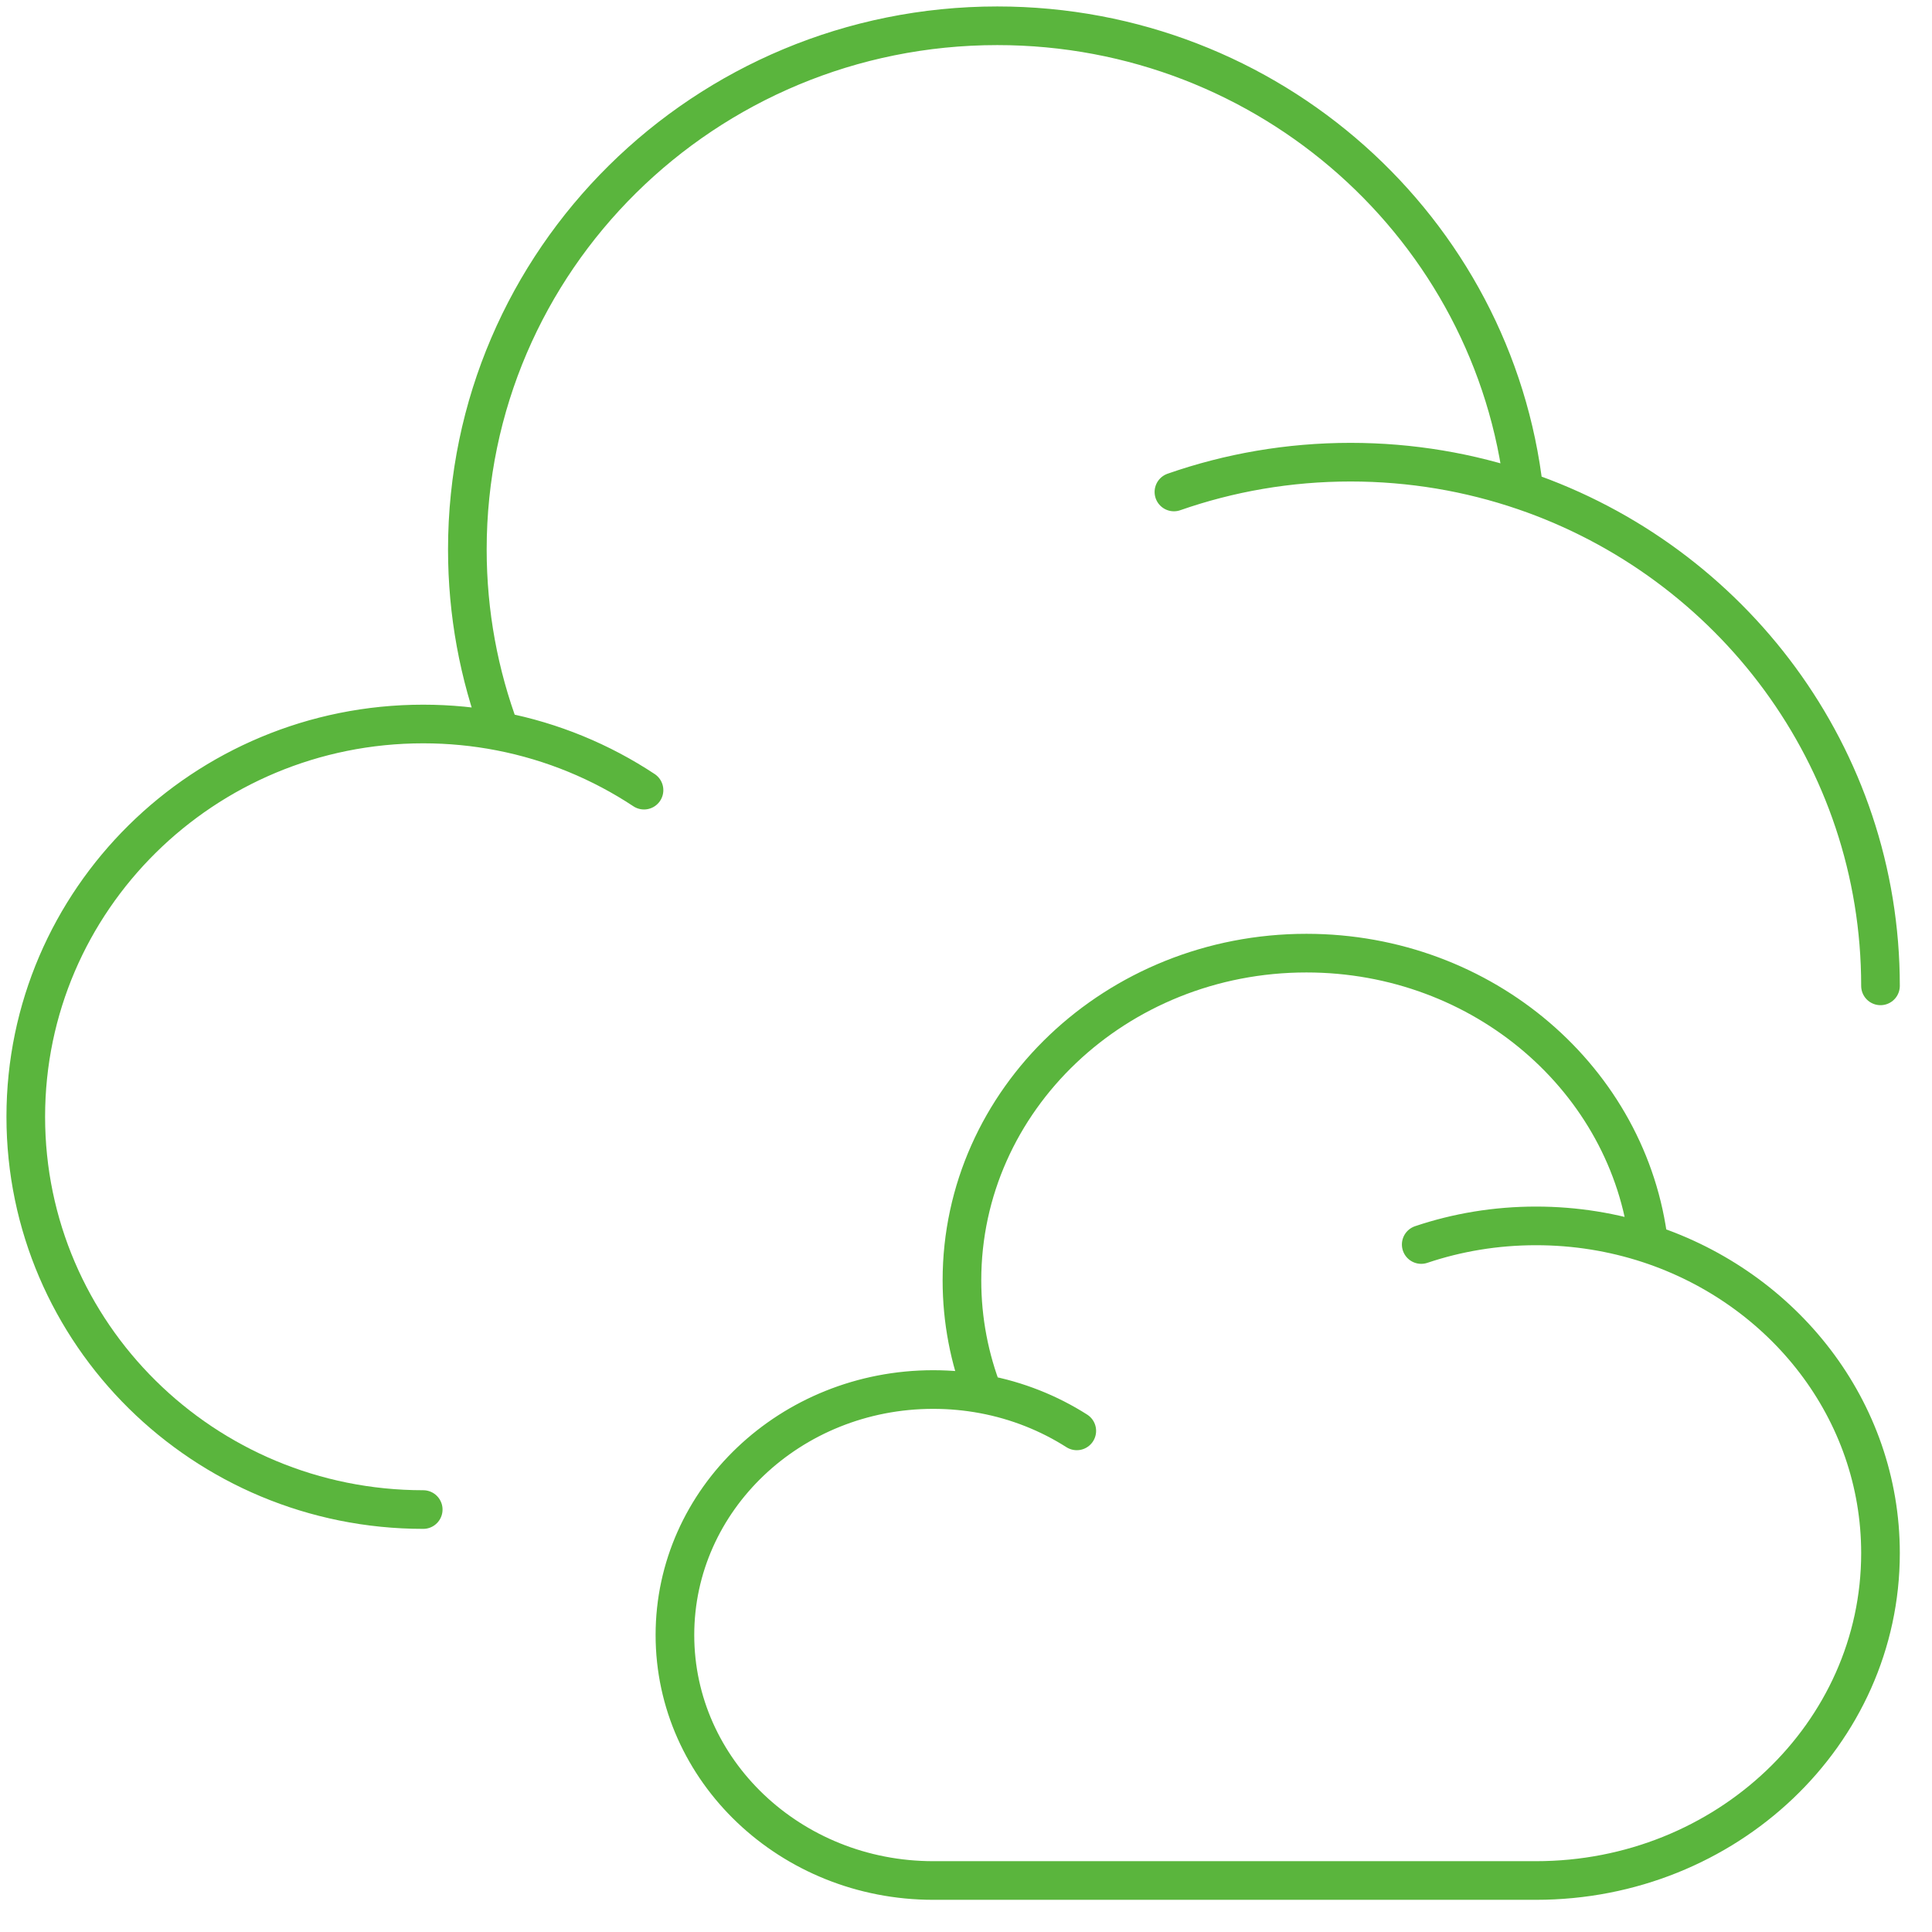 <svg xmlns="http://www.w3.org/2000/svg" width="50" height="50" viewBox="0 0 50 50" fill="none"><path d="M48.667 25.514C48.667 19.581 44.81 14.539 39.439 12.703M39.439 12.703C38.033 12.222 36.524 11.961 34.952 11.961C33.349 11.961 31.811 12.233 30.381 12.732M39.439 12.703C38.676 5.932 32.865 0.667 25.81 0.667C18.235 0.667 12.095 6.735 12.095 14.22C12.095 15.875 12.396 17.462 12.945 18.928M10.953 39.067C5.272 39.067 0.667 34.516 0.667 28.902C0.667 23.288 5.272 18.737 10.953 18.737C11.634 18.737 12.301 18.803 12.945 18.928M12.945 18.928C14.3 19.191 15.559 19.716 16.667 20.449" stroke="#5AB53D" stroke-linecap="round"></path><path d="M36.781 32.208C37.711 31.895 38.711 31.726 39.752 31.726C40.774 31.726 41.755 31.889 42.669 32.189M42.669 32.189C46.16 33.337 48.667 36.488 48.667 40.196C48.667 44.874 44.676 48.667 39.752 48.667H24.152C20.46 48.667 17.467 45.822 17.467 42.314C17.467 38.805 20.46 35.961 24.152 35.961C24.596 35.961 25.029 36.002 25.448 36.08M42.669 32.189C42.173 27.957 38.395 24.667 33.81 24.667C28.887 24.667 24.895 28.459 24.895 33.137C24.895 34.172 25.091 35.163 25.448 36.08M25.448 36.08C26.329 36.244 27.147 36.573 27.867 37.031" stroke="#5AB53D" stroke-linecap="round"></path></svg>